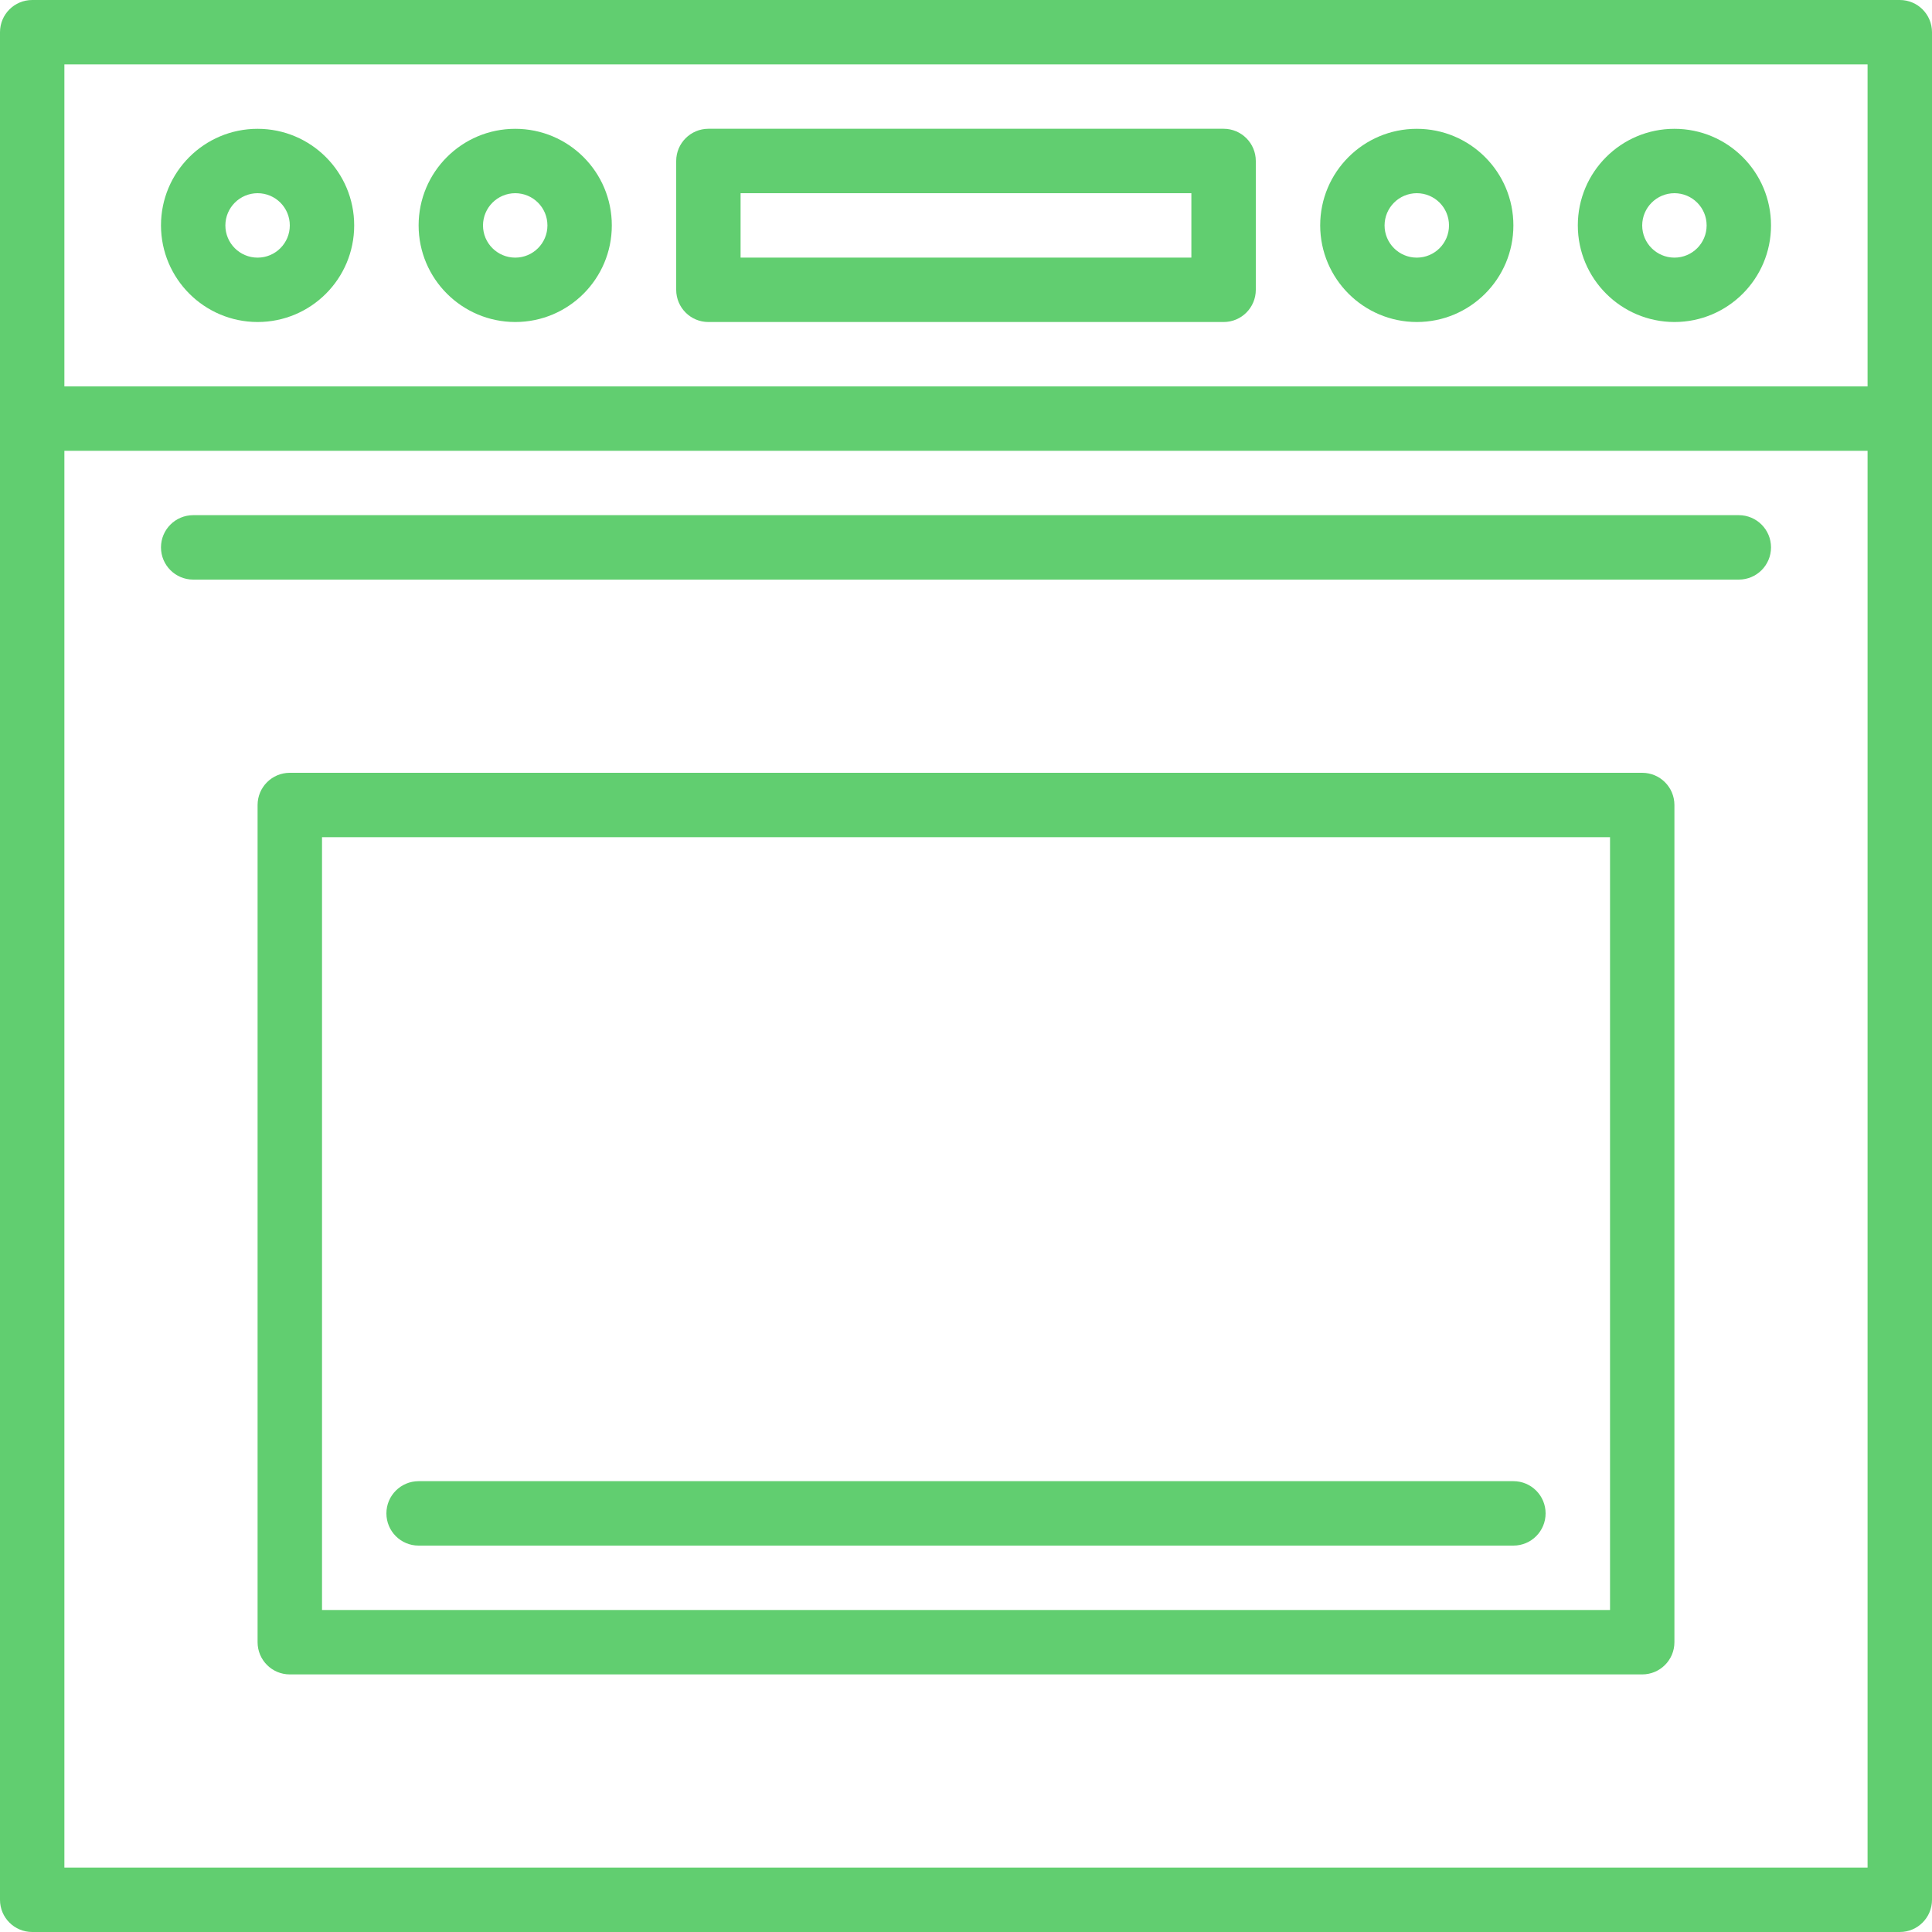 <?xml version="1.0" encoding="utf-8"?>
<!-- Generator: Adobe Illustrator 24.1.2, SVG Export Plug-In . SVG Version: 6.00 Build 0)  -->
<svg version="1.1" id="OutLine" xmlns="http://www.w3.org/2000/svg" xmlns:xlink="http://www.w3.org/1999/xlink" x="0px" y="0px"
	 viewBox="0 0 40 40" style="enable-background:new 0 0 40 40;" xml:space="preserve">
<style type="text/css">
	.st0{fill:#61CE70;}
</style>
<path class="st0" d="M39.333,0H0.667C0.298,0,0,0.298,0,0.667v38.667
	C0,39.702,0.298,40,0.667,40h38.667C39.702,40,40,39.702,40,39.333V0.667
	C40,0.298,39.702,0,39.333,0z M38.667,38.667H1.333V9.333h37.333V38.667z M38.667,8
	H1.333V1.333h37.333V8z"/>
<path class="st0" d="M14.667,6.667h10.667C25.702,6.667,26,6.368,26,6V3.333
	c0-0.368-0.298-0.667-0.667-0.667H14.667C14.298,2.667,14,2.965,14,3.333V6
	C14,6.368,14.298,6.667,14.667,6.667z M15.333,4h9.333v1.333h-9.333V4z"/>
<path class="st0" d="M5.333,6.667c1.105,0,2-0.895,2-2s-0.895-2-2-2
	S3.333,3.562,3.333,4.667C3.335,5.771,4.229,6.665,5.333,6.667z M5.333,4
	C5.702,4,6,4.298,6,4.667c0,0.368-0.298,0.667-0.667,0.667
	c-0.368,0-0.667-0.298-0.667-0.667C4.667,4.299,4.965,4.001,5.333,4z"/>
<path class="st0" d="M10.667,6.667c1.105,0,2-0.895,2-2s-0.895-2-2-2s-2,0.895-2,2
	C8.668,5.771,9.563,6.665,10.667,6.667z M10.667,4c0.368,0,0.667,0.298,0.667,0.667
	c0,0.368-0.298,0.667-0.667,0.667C10.298,5.333,10,5.035,10,4.667
	C10.001,4.299,10.299,4.001,10.667,4z"/>
<path class="st0" d="M29.333,6.667c1.105,0,2-0.895,2-2s-0.895-2-2-2s-2,0.895-2,2
	C27.335,5.771,28.229,6.665,29.333,6.667z M29.333,4C29.702,4,30,4.298,30,4.667
	c0,0.368-0.298,0.667-0.667,0.667c-0.368,0-0.667-0.298-0.667-0.667
	C28.667,4.299,28.965,4.001,29.333,4z"/>
<path class="st0" d="M34.667,6.667c1.105,0,2-0.895,2-2s-0.895-2-2-2s-2,0.895-2,2
	C32.668,5.771,33.563,6.665,34.667,6.667z M34.667,4
	c0.368,0,0.667,0.298,0.667,0.667c0,0.368-0.298,0.667-0.667,0.667
	C34.298,5.333,34,5.035,34,4.667C34.001,4.299,34.299,4.001,34.667,4z"/>
<path class="st0" d="M34,16H6c-0.368,0-0.667,0.298-0.667,0.667V34
	c0,0.368,0.298,0.667,0.667,0.667h28c0.368,0,0.667-0.298,0.667-0.667V16.667
	C34.667,16.298,34.368,16,34,16z M33.333,33.333H6.667V17.333h26.667V33.333z"/>
<path class="st0" d="M8.667,32H31.333C31.702,32,32,31.702,32,31.333
	c0-0.368-0.298-0.667-0.667-0.667H8.667C8.298,30.667,8,30.965,8,31.333
	C8,31.702,8.298,32,8.667,32z"/>
<path class="st0" d="M4,12h32c0.368,0,0.667-0.298,0.667-0.667
	c0-0.368-0.298-0.667-0.667-0.667H4c-0.368,0-0.667,0.298-0.667,0.667
	C3.333,11.702,3.632,12,4,12z"/>
</svg>
